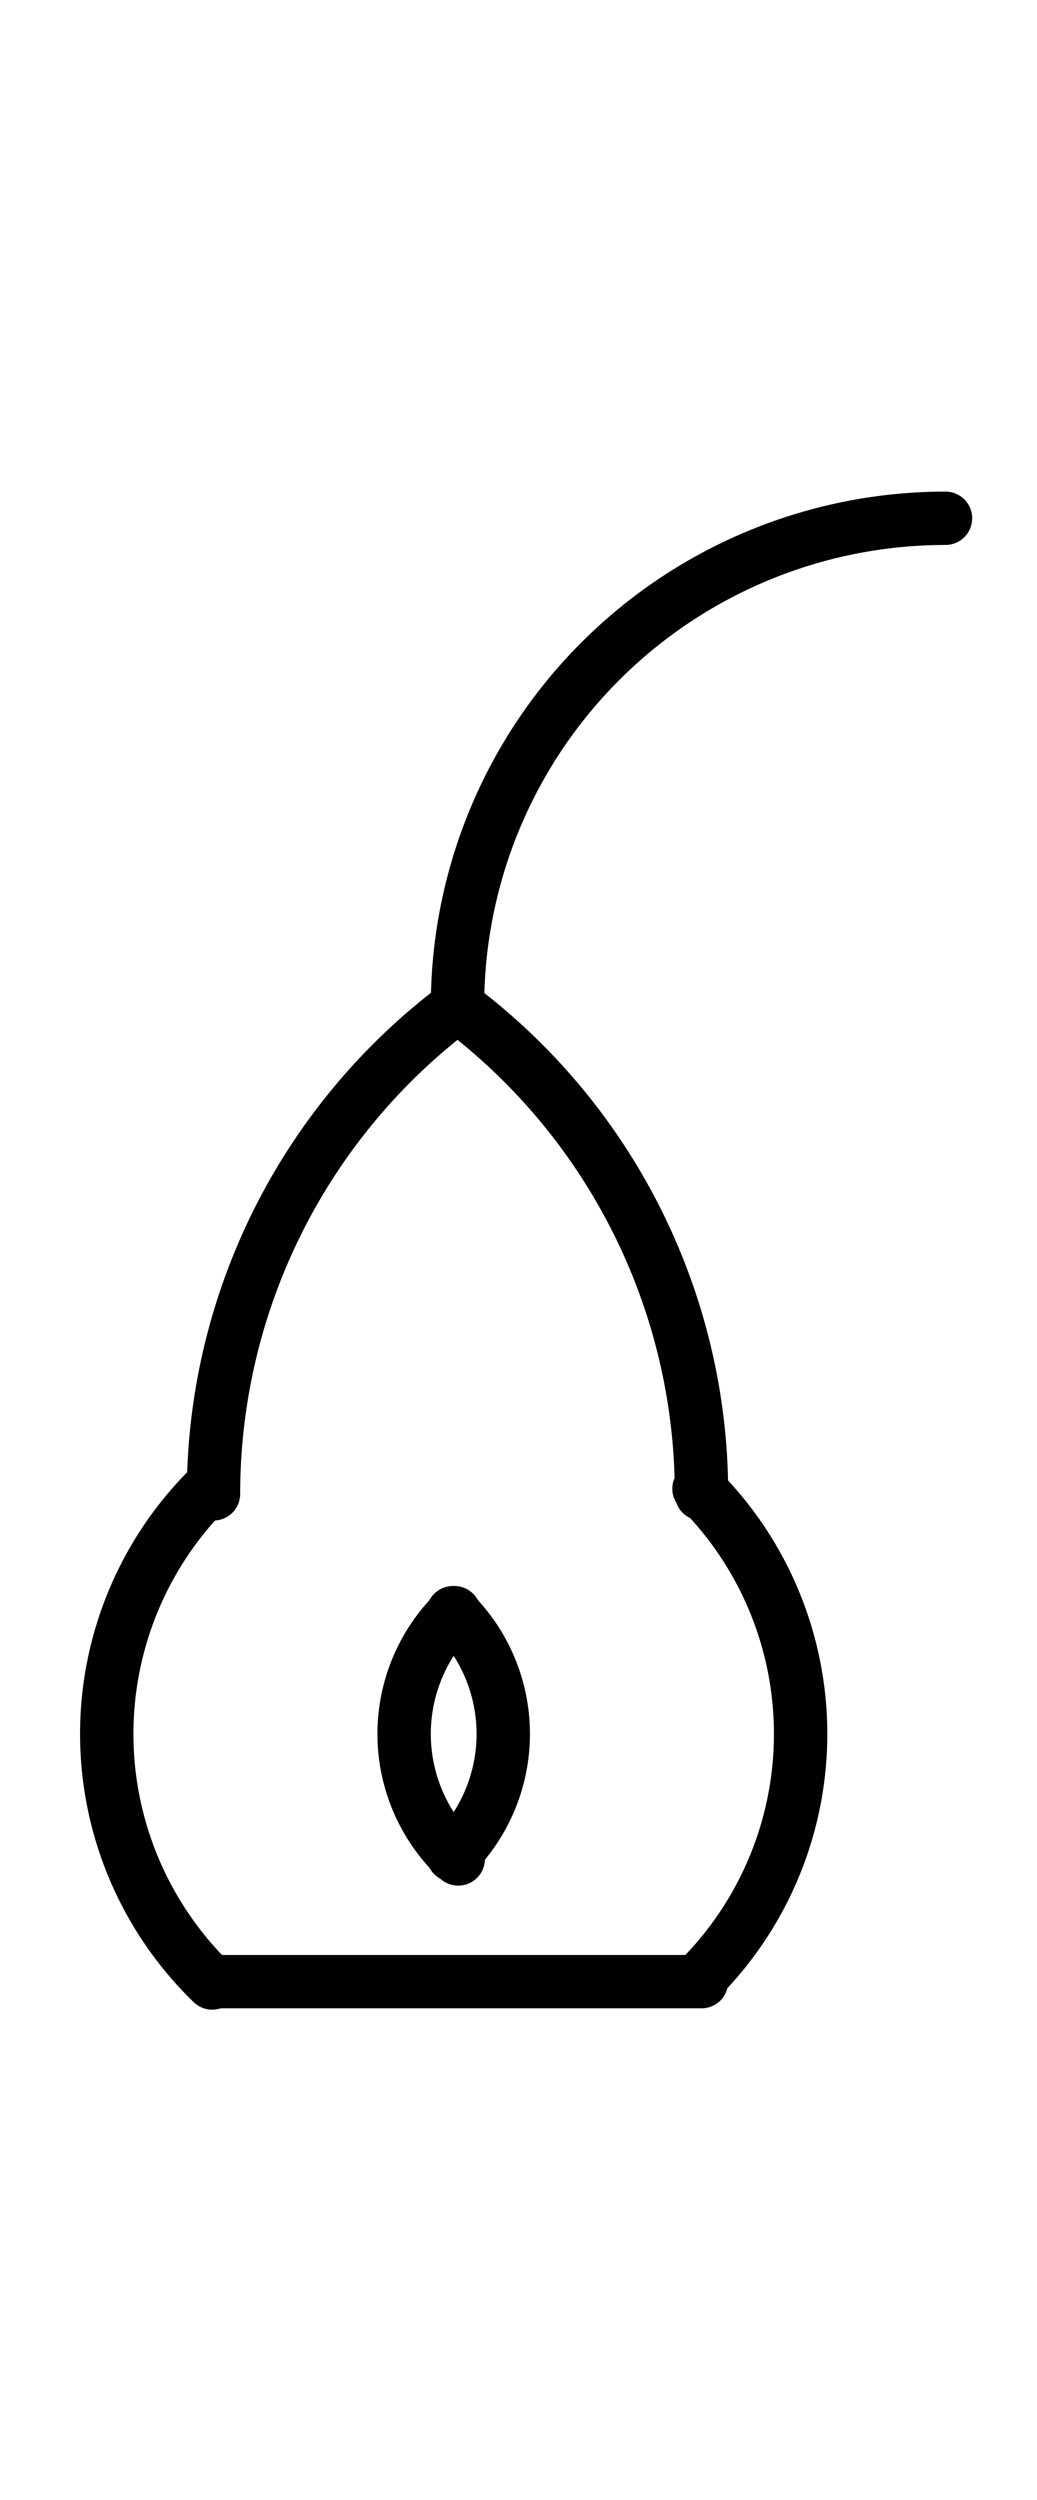 <?xml version="1.0" encoding="UTF-8" standalone="no"?>
<!DOCTYPE svg PUBLIC "-//W3C//DTD SVG 1.0//EN" "http://www.w3.org/TR/2001/REC-SVG-20010904/DTD/svg10.dtd">
<svg xmlns="http://www.w3.org/2000/svg" xmlns:xlink="http://www.w3.org/1999/xlink" fill-rule="evenodd" height="4.542in" preserveAspectRatio="none" stroke-linecap="round" viewBox="0 0 136 328" width="1.885in">
<style type="text/css">
.brush0 { fill: rgb(255,255,255); }
.pen0 { stroke: rgb(0,0,0); stroke-width: 1; stroke-linejoin: round; }
.font0 { font-size: 11px; font-family: "MS Sans Serif"; }
.pen1 { stroke: rgb(0,0,0); stroke-width: 7; stroke-linejoin: round; }
.brush1 { fill: none; }
.font1 { font-weight: bold; font-size: 16px; font-family: System, sans-serif; }
</style>
<g>
<path class="pen1" d="M 91.673,259.673 A 45.5,45.5 0 0 0 91.673,195.327" fill="none"/>
<path class="pen1" d="M 27.327,195.327 A 45.5,45.5 0 0 0 27.833,260.172" fill="none"/>
<path class="pen1" d="M 59.41,243.41 A 22.5,22.5 0 0 0 59.41,211.59" fill="none"/>
<path class="pen1" d="M 59.59,211.59 A 22.5,22.5 0 0 0 60.095,243.899" fill="none"/>
<line class="pen1" fill="none" x1="28" x2="92" y1="260" y2="260"/>
<path class="pen1" d="M 124.0,68.0 A 64.0,64.0 0 0 0 60.0,132.0" fill="none"/>
<path class="pen1" d="M 92.0,196.0 A 80.0,80.0 0 0 0 60,132.0" fill="none"/>
<path class="pen1" d="M 60,132.0 A 80.0,80.0 0 0 0 28.0,196.0" fill="none"/>
</g>
</svg>
